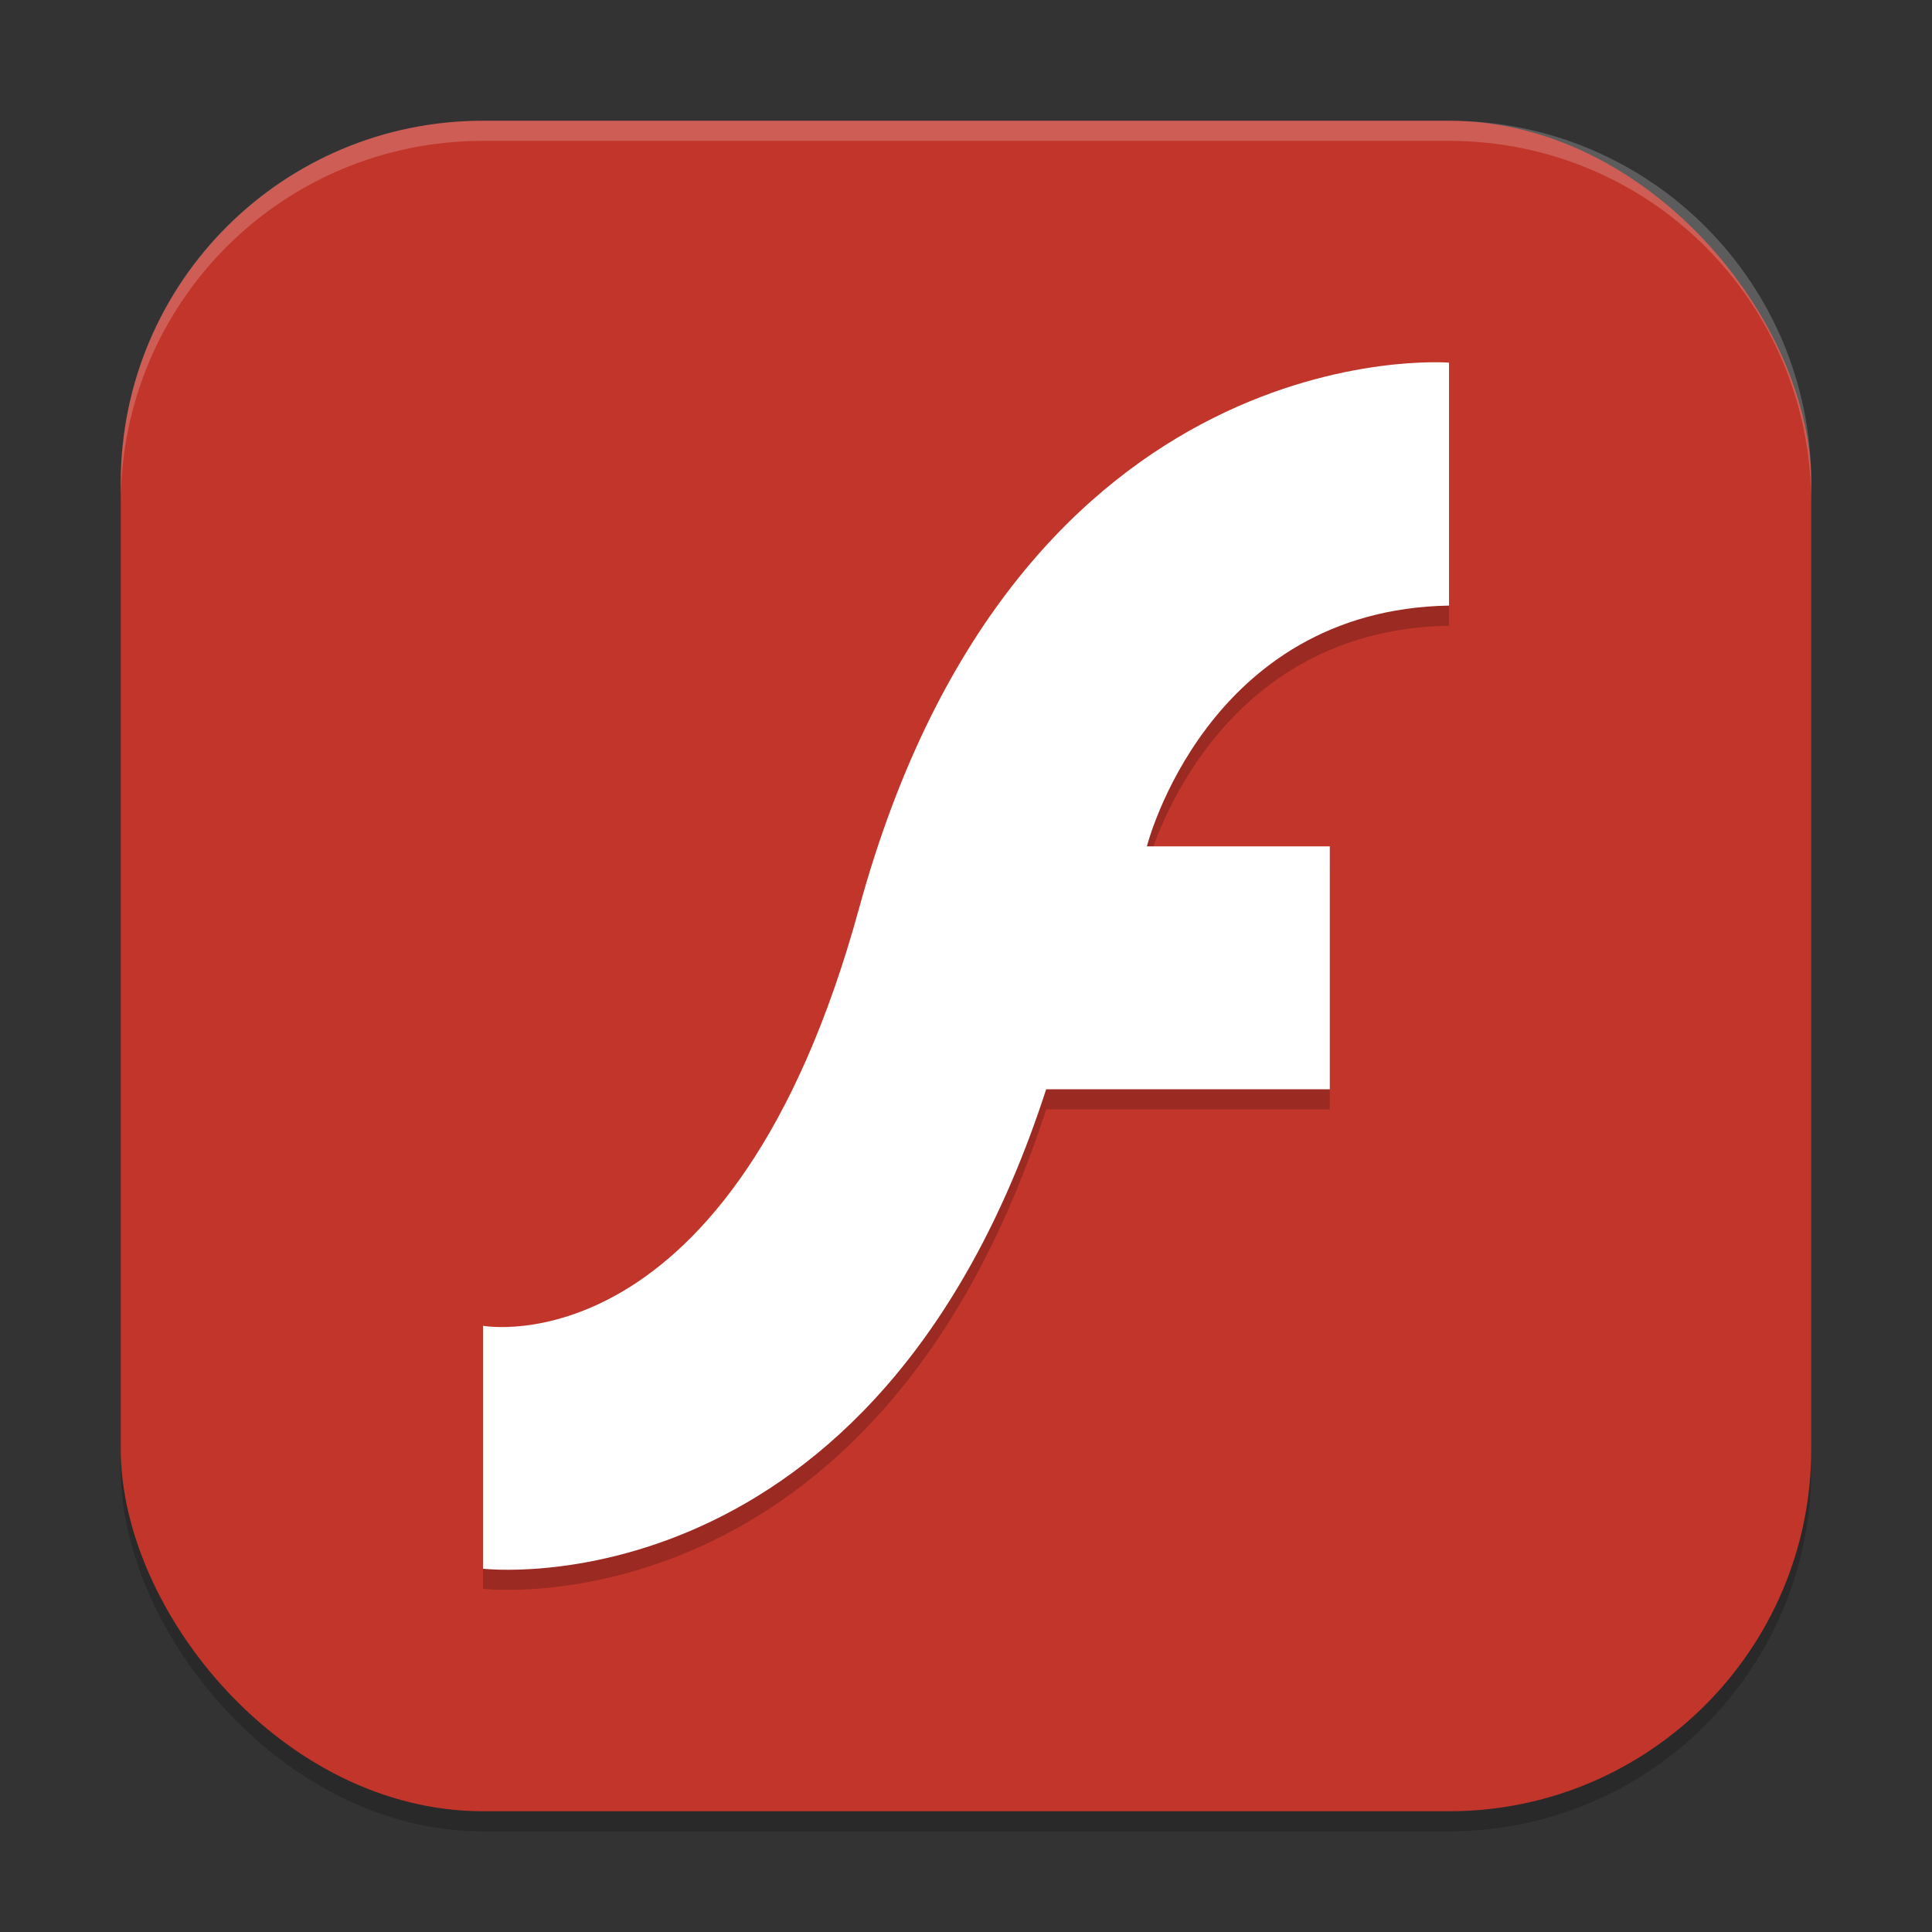 <?xml version="1.0" encoding="UTF-8" standalone="no"?>
<!-- Created with Inkscape (http://www.inkscape.org/) -->

<svg
   width="96"
   height="96"
   viewBox="0 0 96 96"
   version="1.1"
   id="svg5"
   inkscape:version="1.3.2 (091e20ef0f, 2023-11-25, custom)"
   sodipodi:docname="flash.svg"
   xmlns:inkscape="http://www.inkscape.org/namespaces/inkscape"
   xmlns:sodipodi="http://sodipodi.sourceforge.net/DTD/sodipodi-0.dtd"
   xmlns="http://www.w3.org/2000/svg"
   xmlns:svg="http://www.w3.org/2000/svg">
  <rect x="0" y="0" width="96" height="96" fill="#333333" stroke="none"/>
  <sodipodi:namedview
     id="namedview7"
     pagecolor="#ffffff"
     bordercolor="#000000"
     borderopacity="0.25"
     inkscape:showpageshadow="2"
     inkscape:pageopacity="0.0"
     inkscape:pagecheckerboard="0"
     inkscape:deskcolor="#d1d1d1"
     inkscape:document-units="px"
     showgrid="false"
     inkscape:zoom="8.28125"
     inkscape:cx="47.939623"
     inkscape:cy="48"
     inkscape:window-width="1920"
     inkscape:window-height="1008"
     inkscape:window-x="0"
     inkscape:window-y="0"
     inkscape:window-maximized="1"
     inkscape:current-layer="svg5" />
  <defs
     id="defs2" />
  <rect
     style="opacity:0.2;fill:#000000;stroke-width:6;stroke-linecap:square"
     id="rect234"
     width="84"
     height="84"
     x="6"
     y="7"
     ry="18" />
  <rect
     style="fill:#c2352a;fill-opacity:1;stroke-width:6;stroke-linecap:square"
     id="rect396"
     width="84"
     height="84"
     x="6"
     y="6"
     ry="18" />
  <path
     opacity="0.2"
     d="m 72.001,19.02 v 12.07 c -12.051,0.212 -15.013,11.964 -15.013,11.964 h 9.089 v 12.07 H 51.984 C 43.506,81.278 24,78.947 24,78.947 v -12.07 c 0,0 12.378,2.296 18.689,-20.752 7.893,-28.833 29.31,-27.106 29.31,-27.106 z"
     id="path3"
     style="fill:#000000;stroke-width:3" />
  <path
     fill="#ffffff"
     d="m 72.001,18.021 v 12.07 c -12.051,0.212 -15.013,11.964 -15.013,11.964 h 9.089 v 12.07 H 51.984 C 43.506,80.279 24,77.948 24,77.948 v -12.07 c 0,0 12.378,2.296 18.689,-20.752 7.893,-28.833 29.31,-27.106 29.31,-27.106 z"
     id="path4"
     style="stroke-width:3" />
  <path
     id="path1040"
     style="opacity:0.2;fill:#ffffff;stroke-width:6;stroke-linecap:square"
     d="M 24 6 C 14.028 6 6 14.028 6 24 L 6 25 C 6 15.028 14.028 7 24 7 L 72 7 C 81.972 7 90 15.028 90 25 L 90 24 C 90 14.028 81.972 6 72 6 L 24 6 z " />
</svg>
